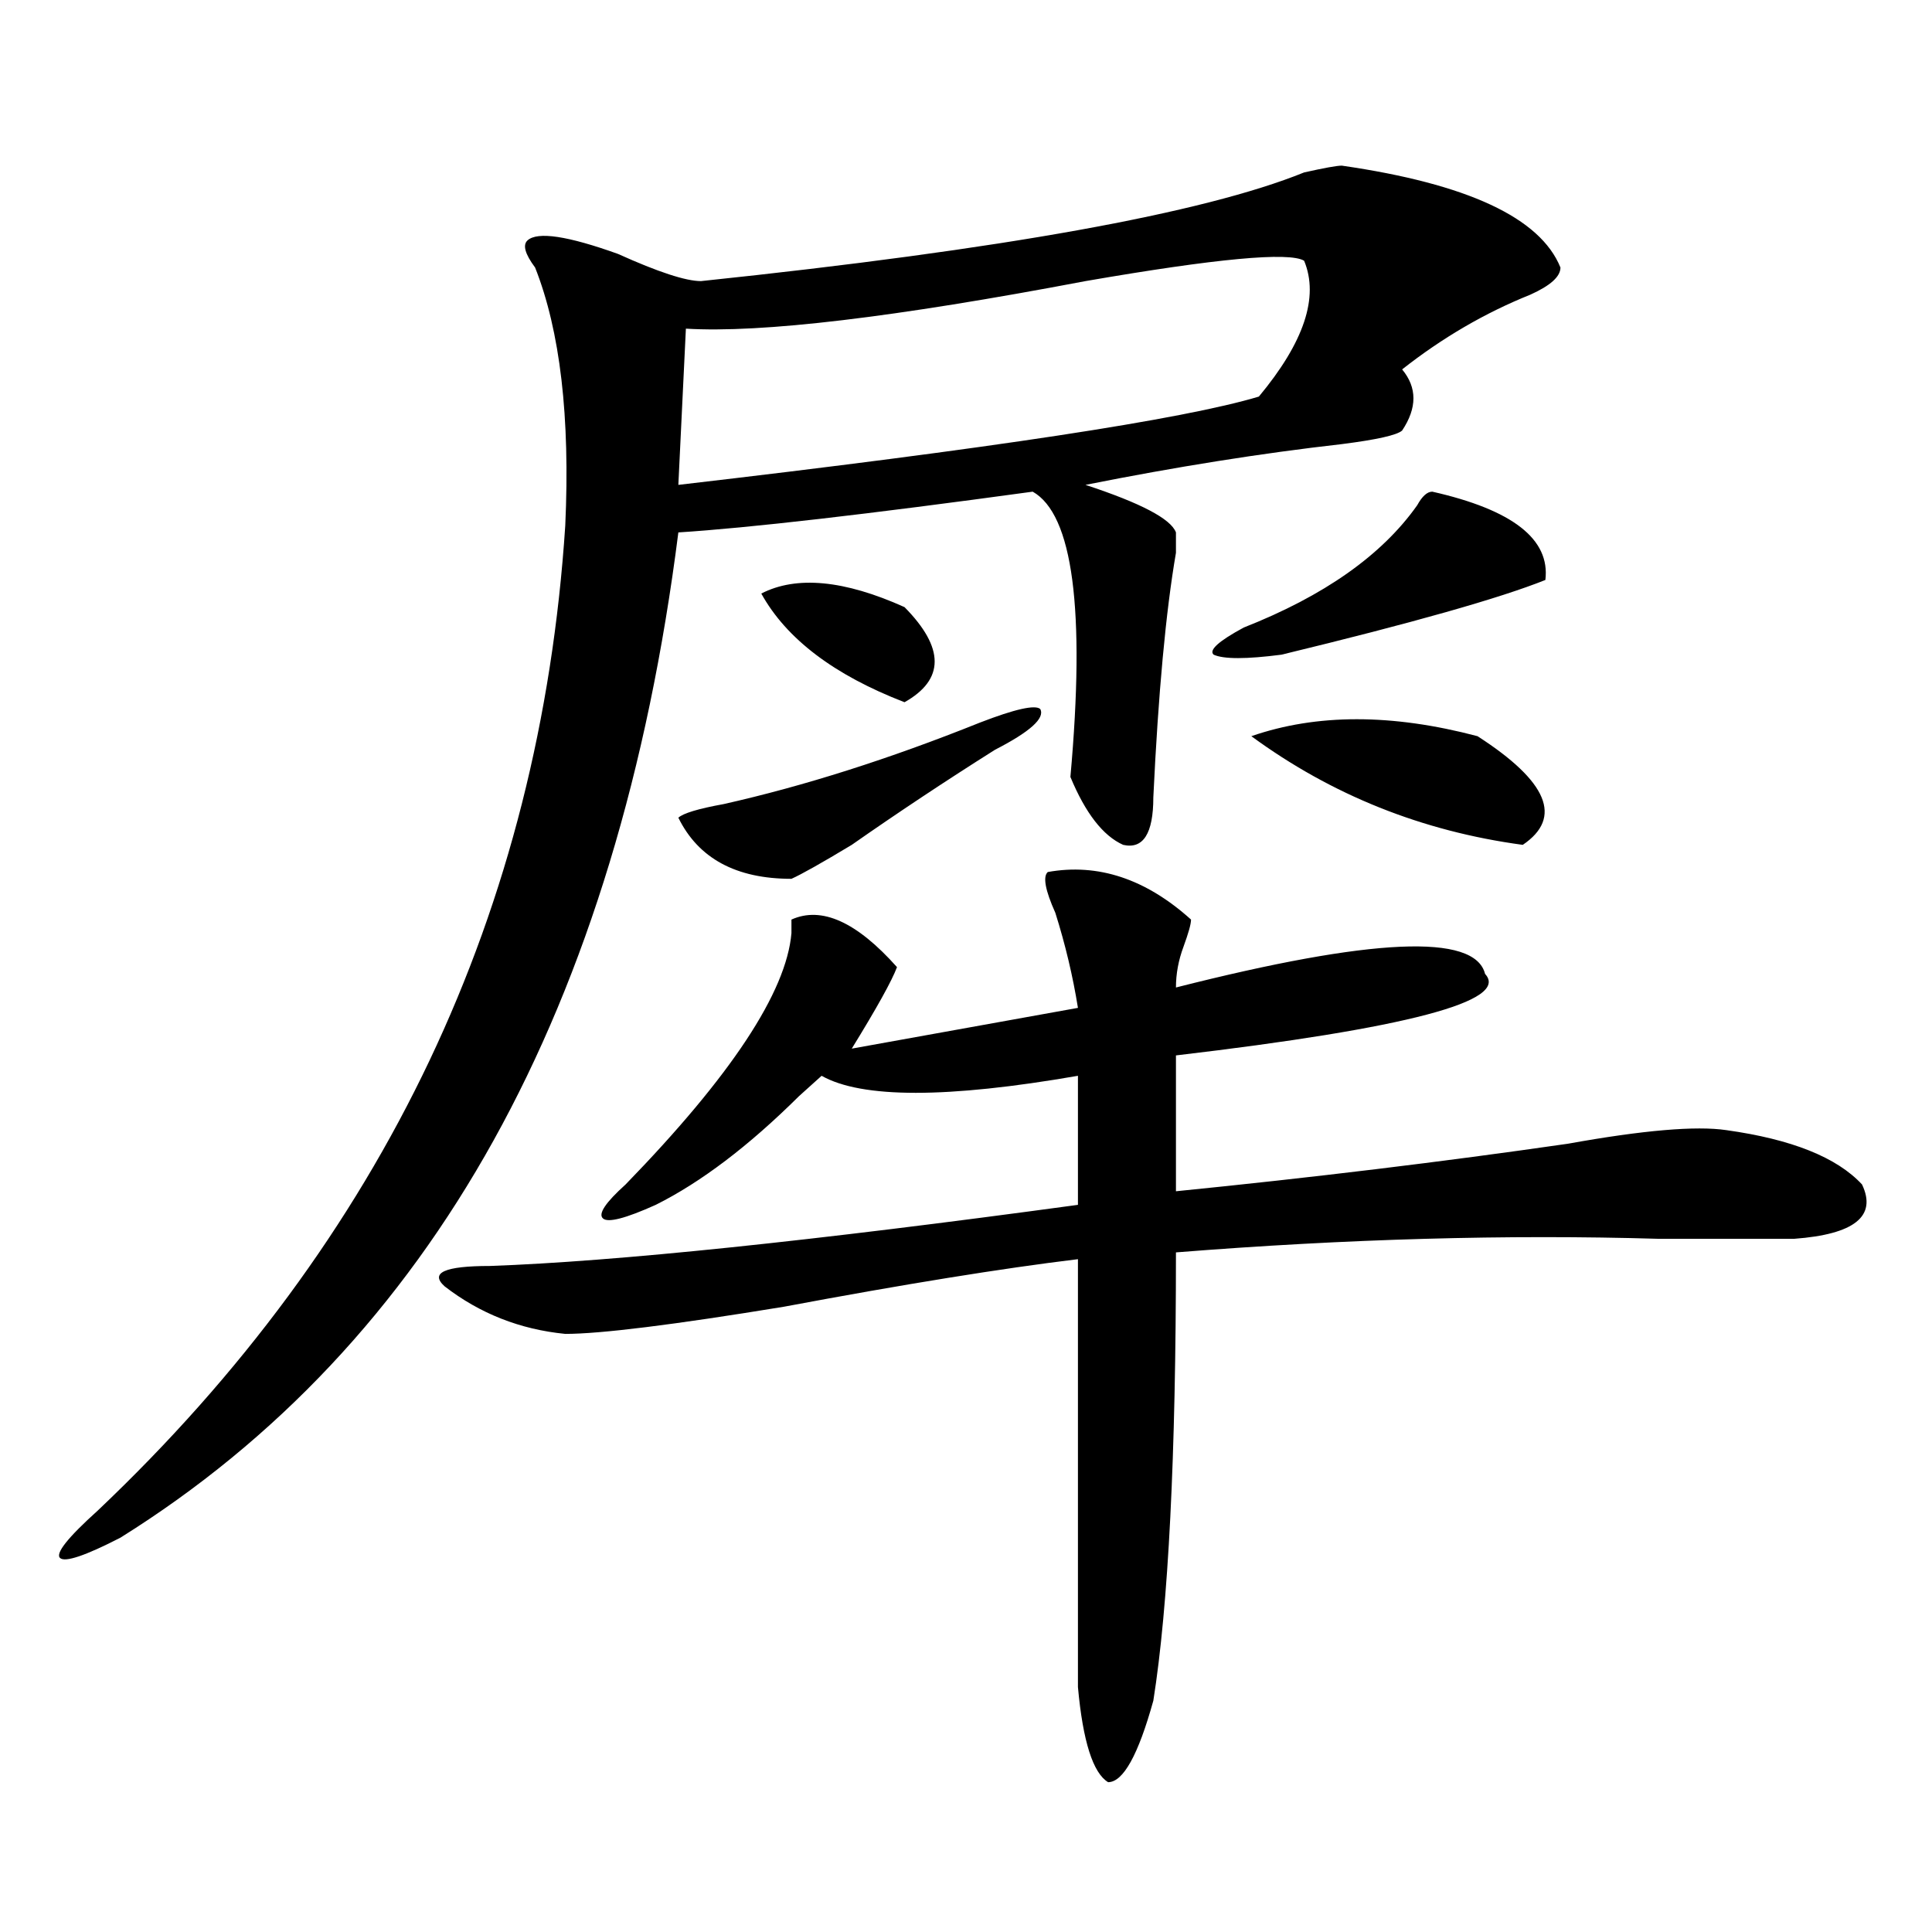 <?xml version="1.0" encoding="utf-8"?>
<!-- Generator: Adobe Illustrator 16.0.0, SVG Export Plug-In . SVG Version: 6.00 Build 0)  -->
<!DOCTYPE svg PUBLIC "-//W3C//DTD SVG 1.1//EN" "http://www.w3.org/Graphics/SVG/1.1/DTD/svg11.dtd">
<svg version="1.1" id="图层_1" xmlns="http://www.w3.org/2000/svg" xmlns:xlink="http://www.w3.org/1999/xlink" x="0px" y="0px"
	 width="1000px" height="1000px" viewBox="0 0 1000 1000" enable-background="new 0 0 1000 1000" xml:space="preserve">
<path d="M694.52,85.734c64.999,9.394,102.741,26.972,113.168,52.734c0,4.724-5.243,9.394-15.609,14.063
	c-23.414,9.394-45.548,22.302-66.34,38.672c7.805,9.394,7.805,19.94,0,31.641c-2.622,2.362-13.048,4.724-31.219,7.031
	c-41.646,4.724-85.852,11.755-132.68,21.094c28.597,9.394,44.206,17.578,46.828,24.609c0,2.362,0,5.878,0,10.547
	c-5.243,30.487-9.146,72.675-11.707,126.563c0,18.786-5.243,26.972-15.609,24.609c-10.427-4.669-19.512-16.37-27.316-35.156
	c7.805-86.683,1.28-135.901-19.512-147.656c-85.852,11.755-147.009,18.786-183.41,21.094
	C319.895,521.672,223.616,695.146,62.34,795.891c-18.231,9.394-28.657,12.854-31.219,10.547
	c-2.622-2.308,3.902-10.547,19.512-24.609C198.922,641.203,279.53,471.3,292.578,272.063c2.562-56.25-2.622-100.745-15.609-133.594
	c-5.243-7.031-6.524-11.7-3.902-14.063c5.183-4.669,20.792-2.308,46.828,7.031c20.792,9.394,35.121,14.063,42.926,14.063
	c156.094-16.37,260.116-35.156,312.188-56.25C685.374,86.942,691.897,85.734,694.52,85.734z M542.328,451.359
	c25.976-4.669,50.73,3.516,74.145,24.609c0,2.362-1.341,7.031-3.902,14.063c-2.622,7.031-3.902,14.063-3.902,21.094
	c101.461-25.763,154.753-28.125,159.996-7.031c12.987,14.063-40.364,28.125-159.996,42.188v70.313
	c70.242-7.031,137.862-15.216,202.922-24.609c39.023-7.031,66.34-9.339,81.949-7.031c33.78,4.724,57.194,14.063,70.242,28.125
	c7.805,16.425-3.902,25.817-35.121,28.125c-15.609,0-39.023,0-70.242,0c-78.047-2.308-161.337,0-249.75,7.031
	c0,105.469-3.902,182.813-11.707,232.031c-7.805,28.125-15.609,42.188-23.414,42.188c-7.805-4.725-13.048-21.094-15.609-49.219
	c0-107.776,0-181.604,0-221.484c-39.023,4.724-89.754,12.909-152.191,24.609c-57.255,9.394-94.997,14.063-113.168,14.063
	c-23.414-2.308-44.267-10.547-62.438-24.609c-7.805-7.031,0-10.547,23.414-10.547c64.999-2.308,166.46-12.854,304.383-31.641
	v-66.797c-67.681,11.755-111.888,11.755-132.68,0c-2.622,2.362-6.524,5.878-11.707,10.547c-26.036,25.817-50.73,44.55-74.145,56.25
	c-15.609,7.031-24.755,9.394-27.316,7.031c-2.622-2.308,1.28-8.185,11.707-17.578c54.633-56.25,83.229-99.591,85.852-130.078
	c0-2.308,0-4.669,0-7.031c15.609-7.031,33.78,1.208,54.633,24.609c-2.622,7.031-10.427,21.094-23.414,42.188l117.07-21.094
	c-2.622-16.37-6.524-32.794-11.707-49.219C540.987,460.753,539.706,453.722,542.328,451.359z M675.008,134.953
	c-7.805-4.669-45.548-1.153-113.168,10.547c-98.899,18.786-167.801,26.972-206.824,24.609l-3.902,80.859
	c161.276-18.731,261.457-33.948,300.48-45.703C675.008,177.141,682.813,153.739,675.008,134.953z M507.207,374.016
	c18.171-7.031,28.597-9.339,31.219-7.031c2.562,4.724-5.243,11.755-23.414,21.094c-26.036,16.425-50.73,32.849-74.145,49.219
	c-15.609,9.394-26.036,15.271-31.219,17.578c-28.657,0-48.169-10.547-58.535-31.641c2.562-2.308,10.366-4.669,23.414-7.031
	C416.112,406.864,460.379,392.802,507.207,374.016z M394.039,307.219c18.171-9.339,42.926-7.031,74.145,7.031
	c20.792,21.094,20.792,37.519,0,49.219C431.722,349.406,407.026,330.675,394.039,307.219z M741.348,254.484
	c41.585,9.394,61.097,24.609,58.535,45.703c-23.414,9.394-68.962,22.302-136.582,38.672c-18.231,2.362-29.938,2.362-35.121,0
	c-2.622-2.308,2.562-7.031,15.609-14.063c41.585-16.37,71.522-37.464,89.754-63.281
	C736.104,256.847,738.726,254.484,741.348,254.484z M764.762,381.047c36.401,23.456,44.206,42.188,23.414,56.25
	c-52.071-7.031-98.899-25.763-140.484-56.25C681.472,369.347,720.495,369.347,764.762,381.047z"/>
</svg>
